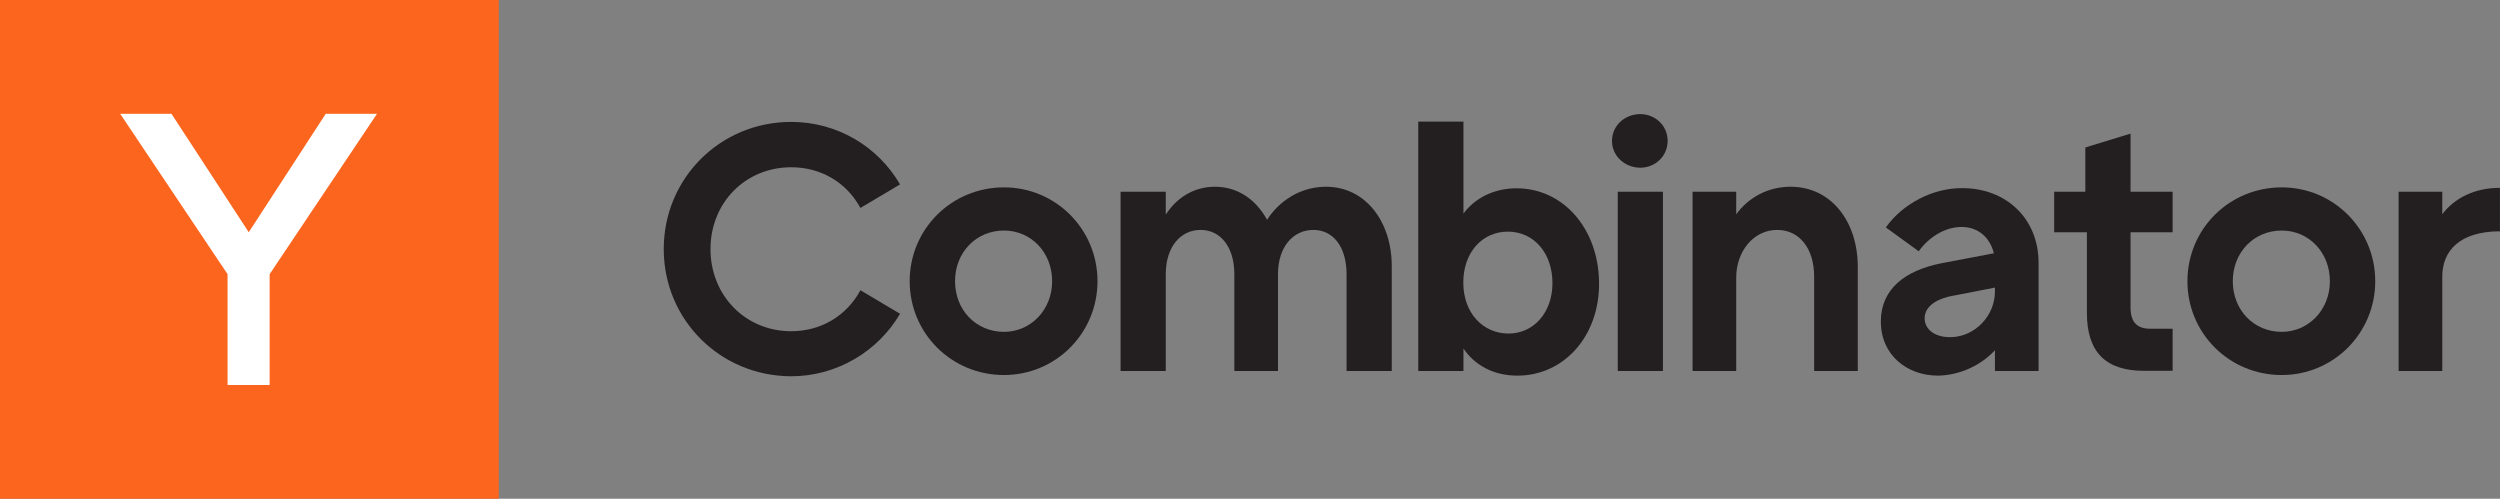 <svg xmlns="http://www.w3.org/2000/svg" xml:space="preserve" id="Layer_1" x="0" y="0" style="enable-background:new 0 0 1604 320" version="1.1" viewBox="0 0 1604 320"><rect x="0" y="0" width="1604" height="320" fill="#808080" stroke="none"/><style>.st2{fill-rule:evenodd;clip-rule:evenodd;fill:#231f20}</style><path id="Fill-1" d="M0 320h320V0H0z" style="fill-rule:evenodd;clip-rule:evenodd;fill:#fb651e"/><path id="Fill-2" d="M173 175.9V247h-27v-71.1L77.1 73H110l49.6 76L209 73h32.9z" style="fill-rule:evenodd;clip-rule:evenodd;fill:#fff"/><g id="Group-18" transform="translate(425.854 73.217)"><path id="Fill-3" d="M81.8 34.1C52.2 34.1 30 57 30 86.6s22.2 52.7 51.8 52.7c19 0 35.5-9.8 44.4-26.3l25.4 15.1c-14.2 24.3-40.8 40.1-69.8 40.1C36.2 168.1 0 131.9 0 86.6 0 41.2 36.2 5 81.8 5c29.3 0 55.6 15.6 69.8 40.1l-25.4 15.1c-9-16.5-25.4-26.1-44.4-26.1" class="st2"/><path id="Fill-5" d="M249.2 107.2c0-18.5-13.5-32.5-30.9-32.5-17.9 0-31.4 14-31.4 32.5s13.5 32.5 31.4 32.5c17.1 0 30.9-14 30.9-32.5m-91.4 0c0-33.4 26.8-60.2 60.5-60.2 33.2 0 60 26.8 60 60.2s-26.8 60.2-60 60.2c-33.7 0-60.5-26.8-60.5-60.2" class="st2"/><path id="Fill-7" d="M467.1 97.6v67.2h-29v-62.1c0-17.4-8.5-28.4-21.3-28.4-13.1 0-22.7 11-22.7 28.4v62.1h-28v-62.1c0-17.4-8.8-28.4-21.7-28.4-12.9 0-22.3 11-22.3 28.4v62.1h-29v-115h29v14.7c7.1-11 18.1-17.9 31.6-17.9 14.7 0 26.3 8.3 33.4 21.2 7.3-11.5 20.8-21.2 37.8-21.2 25.5 0 42.2 22.5 42.2 51" class="st2"/><path id="Fill-9" d="M570.2 108.4c0-19.2-11.9-33-28.6-33-16.3 0-28.6 13.1-28.6 32.7 0 19.5 12.6 32.7 29.1 32.7 16.2-.1 28.1-13.6 28.1-32.4m-22.5 59.4c-16 0-27.8-7.3-34.6-17.4v14.4h-29V4.8h29v59c7-9.4 18.8-16.2 34.1-16.2 29.7 0 52.4 25.6 52.9 60.1.5 34.9-22.7 60.1-52.4 60.1" class="st2"/><path id="Fill-11" d="M612.1 164.8h29v-115h-29v115zm-3.7-147.6c0-9.8 8.2-17.2 18.1-17.2 9.6 0 17.6 7.3 17.6 17.2 0 9.8-8 17.2-17.6 17.2-9.8-.1-18.1-7.4-18.1-17.2z" class="st2"/><path id="Fill-13" d="M766.1 98.1v66.7h-28v-60.5c0-18.5-9.7-30-23.7-30-15.4 0-26.3 14-26.3 30.5v60h-28v-115h28v14.5c7.8-10.8 20.3-17.7 34.9-17.7 25.8 0 43.1 22 43.1 51.5" class="st2"/><path id="Fill-14" d="M854.1 113.8v-2.5l-29.3 5.7c-9.8 2.3-15.8 7.3-15.8 14 0 7.1 6.5 12.4 17.2 12.1 15.4-.5 27.9-13.9 27.9-29.3m28-18.4v69.4h-28v-13.3c-8.5 9.2-21.8 16-36.5 16.3-19.5 0-36.7-12.8-36.7-34.8 0-20.8 15.6-32.7 38.8-37.3l33.7-6.4c-2.3-9.6-9.6-16.9-20.7-16.9-11 0-21.3 6.9-27.5 15.6l-21.1-15.3c10.8-15.1 29.8-25.2 48.7-25.2 28.2-.2 49.3 19.3 49.3 47.9" class="st2"/><path id="Fill-15" d="M941.1 75.8V124c0 9.4 4.1 13.7 12.6 13.7h14.4v27h-18.4c-24.5 0-36.6-12-36.6-37.2V75.8h-21v-26h20V21.4l29-8.9v37.3h27v26h-27z" class="st2"/><path id="Fill-16" d="M1069 107.2c0-18.5-13.5-32.5-30.9-32.5-17.9 0-31.4 14-31.4 32.5s13.5 32.5 31.4 32.5c17.1 0 30.9-14 30.9-32.5m-91.4 0c0-33.4 26.8-60.2 60.5-60.2 33.2 0 60 26.8 60 60.2s-26.8 60.2-60 60.2c-33.7 0-60.5-26.8-60.5-60.2" class="st2"/><path id="Fill-17" d="M1178.1 47.3v27.9c-25.9 0-37 12.6-37 29.1v60.5h-28v-115h28v14.4c7.9-10.3 20.6-16.9 37-16.9" class="st2"/></g></svg>